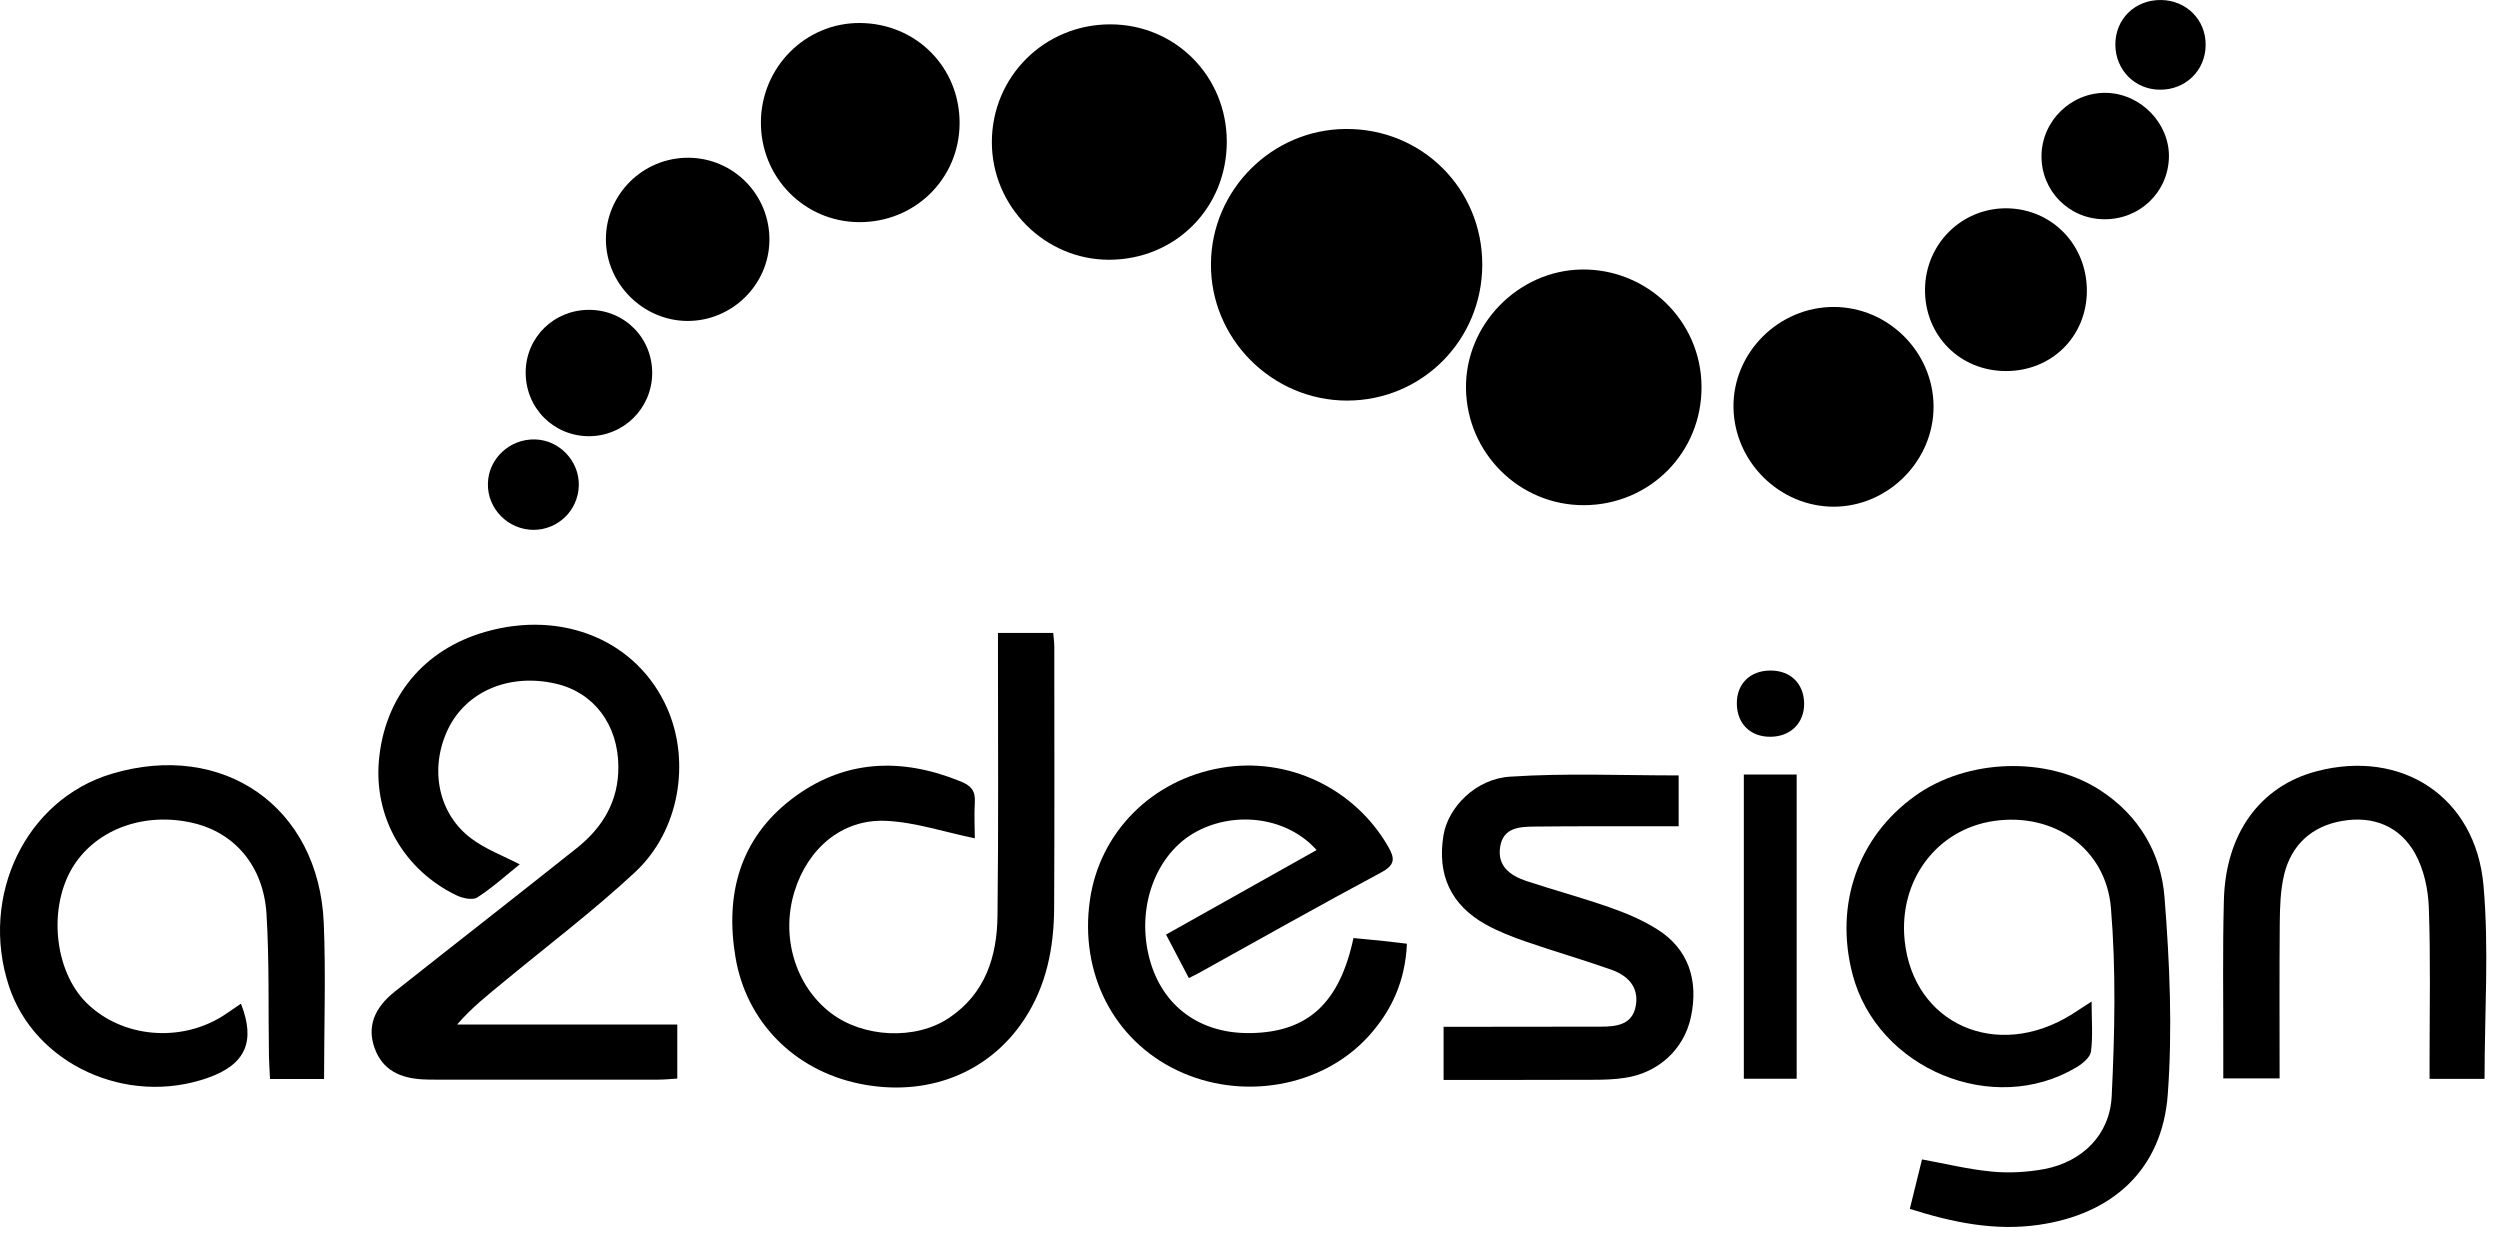 <?xml version="1.0" encoding="UTF-8"?> <svg xmlns="http://www.w3.org/2000/svg" width="178" height="88" viewBox="0 0 178 88" fill="none"> <g clip-path="url(#clip0_4562_2679)"> <path d="M37.004 61.542C36.017 62.333 35.063 63.201 33.99 63.894C33.654 64.111 32.949 63.959 32.516 63.754C28.765 61.954 26.629 58.203 26.976 54.181C27.366 49.639 30.163 46.246 34.553 44.989C40.104 43.395 45.405 45.639 47.519 50.463C49.177 54.268 48.375 59.157 45.221 62.095C42.25 64.859 39.009 67.309 35.876 69.9C34.749 70.832 33.589 71.732 32.548 72.946C37.752 72.946 42.944 72.946 48.223 72.946C48.223 74.301 48.223 75.494 48.223 76.794C47.736 76.827 47.291 76.87 46.858 76.87C41.578 76.87 36.288 76.87 31.009 76.87C30.694 76.87 30.38 76.87 30.066 76.849C28.505 76.762 27.236 76.198 26.673 74.626C26.131 73.13 26.618 71.786 28.104 70.605C32.418 67.19 36.765 63.808 41.069 60.382C42.922 58.908 44.05 57.022 44.028 54.572C44.007 51.601 42.294 49.314 39.605 48.685C36.277 47.905 33.188 49.216 31.887 51.937C30.553 54.745 31.204 57.986 33.6 59.732C34.586 60.469 35.789 60.913 37.004 61.542Z" fill="black"></path> <path d="M148.922 71.308C148.922 72.641 149.02 73.769 148.879 74.864C148.825 75.276 148.283 75.731 147.86 75.98C141.93 79.547 133.67 76.11 131.903 69.379C130.602 64.403 132.282 59.59 136.347 56.673C140.055 54.007 145.757 53.812 149.529 56.261C152.294 58.05 153.876 60.76 154.115 63.904C154.483 68.565 154.689 73.292 154.343 77.953C153.941 83.265 150.418 86.463 145.139 87.211C142.039 87.656 139.057 87.048 135.979 86.073C136.271 84.859 136.553 83.742 136.846 82.55C138.57 82.864 140.185 83.265 141.822 83.417C143.058 83.536 144.359 83.46 145.583 83.233C148.25 82.712 150.223 80.815 150.353 78.04C150.57 73.585 150.668 69.086 150.299 64.652C149.941 60.37 146.201 57.844 141.984 58.451C137.898 59.037 135.177 62.679 135.61 66.95C136.217 72.912 142.158 75.558 147.502 72.23C147.914 71.969 148.304 71.709 148.922 71.308Z" fill="black"></path> <path d="M105.538 18.853C105.527 24.219 101.256 28.512 95.922 28.522C90.567 28.522 86.166 24.11 86.22 18.766C86.264 13.508 90.567 9.215 95.814 9.183C101.234 9.14 105.549 13.432 105.538 18.853Z" fill="black"></path> <path d="M69.407 59.688C67.206 59.233 65.136 58.528 63.033 58.442C59.943 58.322 57.515 60.415 56.572 63.461C55.575 66.669 56.615 70.182 59.152 72.122C61.45 73.889 65.19 74.074 67.564 72.48C70.144 70.756 70.99 68.122 71.022 65.206C71.098 58.929 71.055 52.653 71.055 46.387C71.055 45.986 71.055 45.585 71.055 45.065C72.399 45.065 73.667 45.065 74.99 45.065C75.022 45.444 75.066 45.747 75.066 46.062C75.066 52.252 75.087 58.431 75.055 64.621C75.044 67.461 74.513 70.193 72.908 72.61C70.372 76.437 65.949 78.15 61.157 77.152C56.539 76.187 53.136 72.751 52.366 68.155C51.618 63.688 52.669 59.732 56.355 56.902C60.03 54.084 64.138 53.899 68.388 55.634C69.125 55.927 69.461 56.295 69.407 57.119C69.353 58.041 69.407 58.984 69.407 59.688Z" fill="black"></path> <path d="M84.648 69.641C84.095 68.6 83.597 67.646 83.022 66.541C86.61 64.524 90.166 62.53 93.743 60.524C91.694 58.215 88.03 57.695 85.201 59.202C82.285 60.763 80.865 64.622 81.851 68.286C82.762 71.668 85.472 73.641 89.114 73.554C93.136 73.468 95.38 71.408 96.367 66.79C96.963 66.844 97.57 66.898 98.188 66.963C98.806 67.028 99.424 67.104 100.172 67.191C100.063 69.814 99.098 71.972 97.407 73.815C94.101 77.424 88.399 78.4 83.813 76.21C79.282 74.042 76.854 69.294 77.602 64.08C78.296 59.256 82.014 55.516 86.957 54.67C91.694 53.857 96.421 56.112 98.817 60.242C99.315 61.099 99.369 61.565 98.34 62.118C93.971 64.459 89.645 66.898 85.309 69.305C85.136 69.392 84.984 69.468 84.648 69.641Z" fill="black"></path> <path d="M23.074 76.826C21.73 76.826 20.57 76.826 19.225 76.826C19.204 76.274 19.16 75.764 19.149 75.244C19.095 71.862 19.182 68.468 18.976 65.086C18.77 61.682 16.721 59.297 13.773 58.604C10.347 57.791 6.954 58.994 5.263 61.606C3.398 64.501 3.821 69.108 6.173 71.417C8.678 73.889 12.873 74.268 15.93 72.295C16.342 72.024 16.743 71.742 17.155 71.46C18.217 74.16 17.48 75.797 14.803 76.74C9.014 78.788 2.455 75.764 0.634 70.203C-1.469 63.796 1.837 56.934 7.93 55.102C15.886 52.706 22.705 57.444 23.052 65.726C23.204 69.379 23.074 73.032 23.074 76.826Z" fill="black"></path> <path d="M112.79 35.969C108.204 35.991 104.443 32.283 104.378 27.665C104.313 23.123 108.085 19.253 112.627 19.188C117.3 19.134 121.115 22.863 121.148 27.503C121.191 32.197 117.484 35.947 112.79 35.969Z" fill="black"></path> <path d="M79.065 1.734C83.694 1.745 87.347 5.431 87.347 10.092C87.347 14.819 83.672 18.494 78.956 18.494C74.393 18.494 70.62 14.71 70.62 10.125C70.62 5.442 74.382 1.724 79.065 1.734Z" fill="black"></path> <path d="M119.521 55.21C119.521 56.359 119.521 57.486 119.521 58.831C119.012 58.831 118.535 58.831 118.058 58.831C115.12 58.831 112.182 58.82 109.255 58.852C108.204 58.863 107.044 58.917 106.816 60.262C106.578 61.649 107.51 62.332 108.659 62.722C110.632 63.373 112.637 63.915 114.589 64.598C115.77 65.01 116.963 65.508 118.014 66.18C120.193 67.557 120.963 69.769 120.388 72.435C119.9 74.69 118.112 76.371 115.716 76.739C114.957 76.858 114.188 76.88 113.418 76.88C109.906 76.891 106.393 76.891 102.783 76.891C102.783 75.612 102.783 74.463 102.783 73.108C103.315 73.108 103.846 73.108 104.366 73.108C107.575 73.108 110.784 73.097 113.982 73.097C115.12 73.097 116.258 72.956 116.475 71.568C116.692 70.235 115.857 69.433 114.697 69.032C112.702 68.327 110.664 67.742 108.659 67.048C107.683 66.712 106.708 66.332 105.808 65.834C103.304 64.446 102.317 62.3 102.773 59.481C103.098 57.486 105.071 55.438 107.542 55.297C111.488 55.036 115.456 55.21 119.521 55.21Z" fill="black"></path> <path d="M176.9 76.816C175.588 76.816 174.385 76.816 172.986 76.816C172.986 76.274 172.986 75.797 172.986 75.32C172.986 71.754 173.062 68.188 172.932 64.632C172.889 63.331 172.585 61.9 171.956 60.773C170.872 58.821 168.954 58.062 166.753 58.453C164.617 58.821 163.154 60.133 162.634 62.258C162.363 63.385 162.33 64.578 162.319 65.748C162.287 69.391 162.308 73.033 162.308 76.784C160.953 76.784 159.718 76.784 158.297 76.784C158.297 76.09 158.297 75.429 158.297 74.778C158.308 71.212 158.243 67.645 158.341 64.09C158.46 59.342 160.921 55.981 164.921 54.919C170.981 53.314 176.26 56.707 176.824 63.038C177.225 67.537 176.9 72.112 176.9 76.816Z" fill="black"></path> <path d="M137.669 28.901C137.701 32.803 134.438 36.077 130.547 36.077C126.698 36.066 123.479 32.879 123.424 29.009C123.37 25.117 126.633 21.855 130.557 21.855C134.428 21.855 137.636 25.042 137.669 28.901Z" fill="black"></path> <path d="M68.323 8.771C68.312 12.728 65.136 15.85 61.146 15.817C57.255 15.785 54.154 12.619 54.176 8.695C54.198 4.782 57.352 1.616 61.222 1.638C65.222 1.659 68.334 4.782 68.323 8.771Z" fill="black"></path> <path d="M49.026 11.232C52.257 11.253 54.837 13.909 54.782 17.15C54.728 20.305 52.094 22.874 48.918 22.852C45.763 22.82 43.151 20.197 43.14 17.053C43.129 13.833 45.785 11.21 49.026 11.232Z" fill="black"></path> <path d="M148.585 20.727C148.563 23.969 146.08 26.419 142.828 26.419C139.533 26.419 137.018 23.871 137.061 20.576C137.104 17.367 139.652 14.83 142.839 14.83C146.091 14.852 148.595 17.421 148.585 20.727Z" fill="black"></path> <path d="M127.923 76.805C126.654 76.805 125.451 76.805 124.161 76.805C124.161 69.596 124.161 62.441 124.161 55.145C125.364 55.145 126.6 55.145 127.923 55.145C127.923 62.311 127.923 69.466 127.923 76.805Z" fill="black"></path> <path d="M41.927 31.058C39.39 31.047 37.406 29.031 37.428 26.483C37.45 24.012 39.444 22.061 41.938 22.061C44.485 22.061 46.469 24.077 46.436 26.624C46.393 29.096 44.398 31.058 41.927 31.058Z" fill="black"></path> <path d="M149.778 15.61C147.295 15.577 145.333 13.572 145.355 11.1C145.376 8.596 147.479 6.558 149.984 6.612C152.412 6.667 154.461 8.77 154.428 11.165C154.385 13.691 152.336 15.653 149.778 15.61Z" fill="black"></path> <path d="M34.739 34.43C34.772 32.653 36.3 31.233 38.111 31.287C39.845 31.341 41.254 32.837 41.211 34.571C41.168 36.338 39.737 37.726 37.98 37.726C36.17 37.715 34.696 36.219 34.739 34.43Z" fill="black"></path> <path d="M153.757 6.386C151.99 6.364 150.624 4.976 150.613 3.188C150.603 1.345 152.023 -0.032 153.887 0.001C155.676 0.033 157.053 1.41 157.042 3.188C157.042 5.02 155.6 6.418 153.757 6.386Z" fill="black"></path> <path d="M126.059 52.458C124.628 52.469 123.685 51.536 123.663 50.116C123.642 48.696 124.596 47.753 126.038 47.742C127.479 47.731 128.433 48.664 128.455 50.084C128.466 51.482 127.49 52.447 126.059 52.458Z" fill="black"></path> </g> <defs> <clipPath id="clip0_4562_2679"> <rect width="178" height="88" fill="white"></rect> </clipPath> </defs> </svg> 